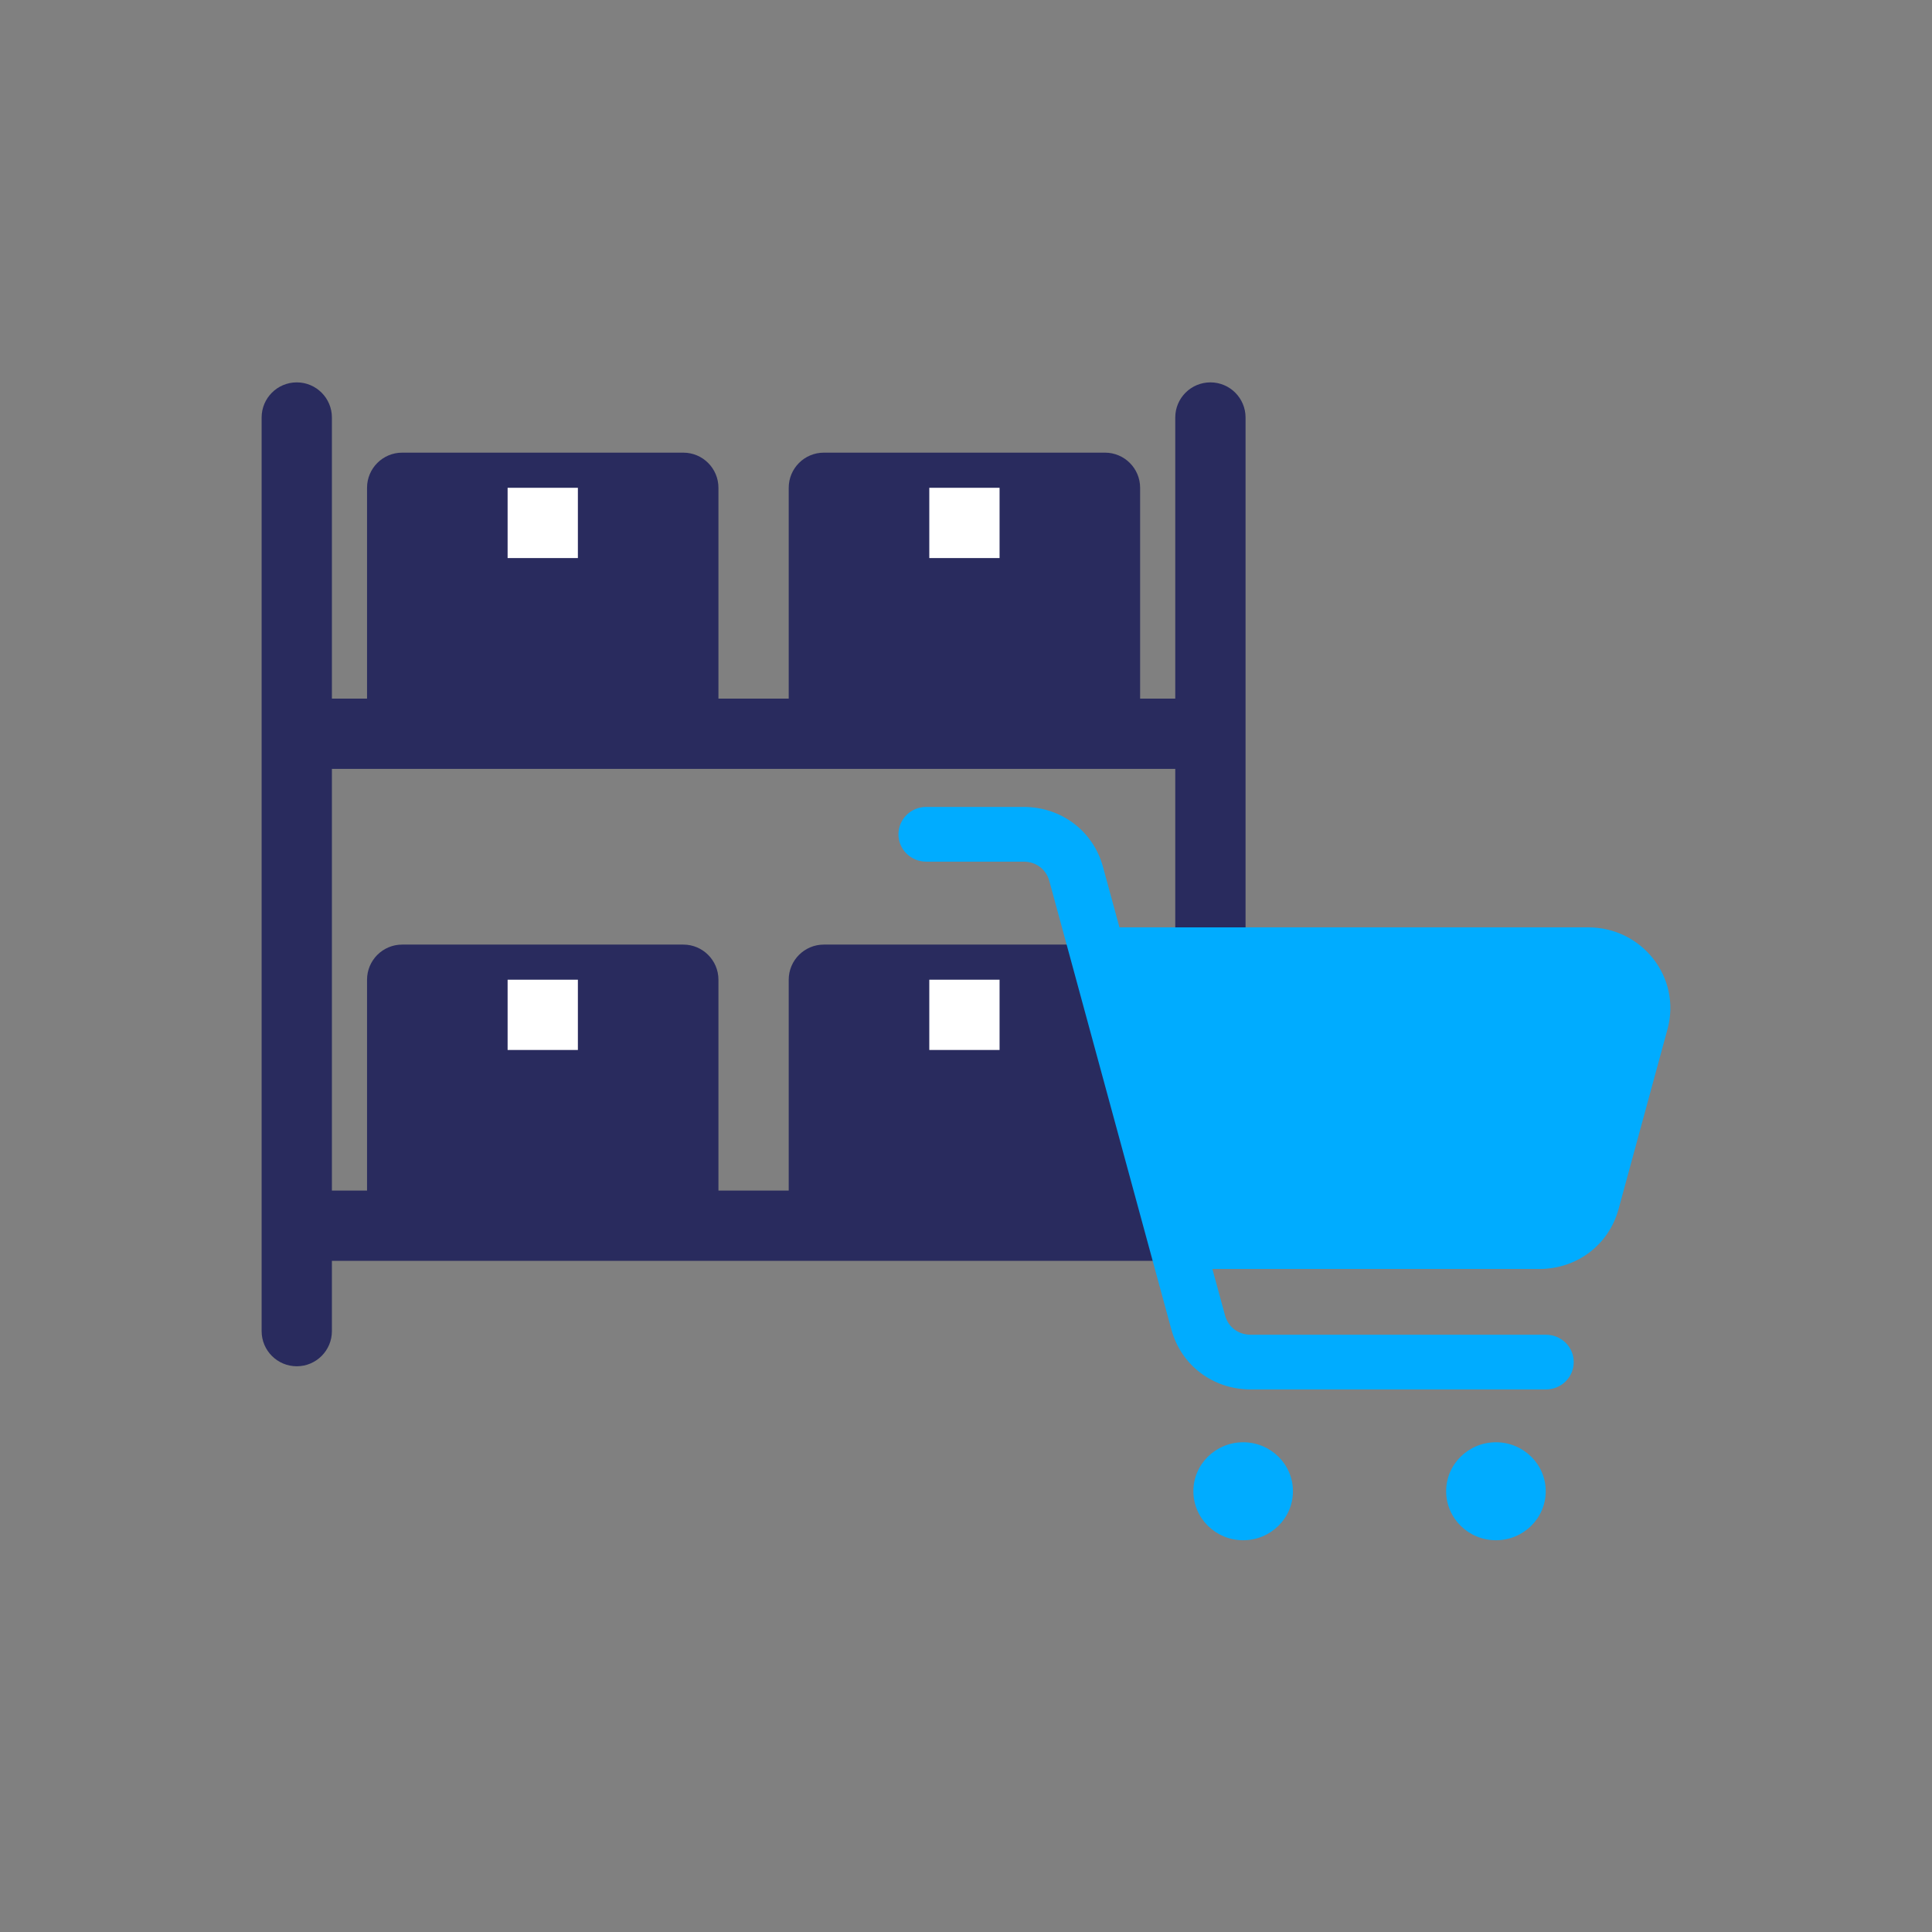 <svg width="96" height="96" viewBox="0 0 96 96" fill="none" xmlns="http://www.w3.org/2000/svg">
<rect x="0" y="0" width="96" height="96" fill="#808080" stroke="none"/>
<path d="M24.508 23.795H29.302V28.589H24.508V23.795Z" fill="white"/>
<path d="M24.508 47.767H29.302V52.562H24.508V47.767Z" fill="white"/>
<path d="M45.605 23.795H50.399V28.589H45.605V23.795Z" fill="white"/>
<path d="M45.605 47.767H50.399V52.562H45.605V47.767Z" fill="white"/>
<path fill-rule="evenodd" clip-rule="evenodd" d="M14.746 19C15.71 19 16.492 19.782 16.492 20.746V34.714H18.238V24.238C18.238 23.274 19.02 22.492 19.984 22.492H33.953C34.917 22.492 35.699 23.274 35.699 24.238V34.714H39.191V24.238C39.191 23.274 39.973 22.492 40.938 22.492H54.906C55.87 22.492 56.652 23.274 56.652 24.238V34.714H58.398V20.746C58.398 19.782 59.18 19 60.145 19C61.109 19 61.891 19.782 61.891 20.746V60.884C61.891 60.884 61.88 61.102 61.861 61.207C61.709 62.017 60.998 62.63 60.145 62.63C59.18 62.63 58.398 61.848 58.398 60.884V62.651H16.492V66.143C16.492 67.107 15.71 67.889 14.746 67.889C13.782 67.889 13 67.107 13 66.143V20.746C13 19.782 13.782 19 14.746 19ZM39.191 59.158H35.699V48.682C35.699 47.718 34.917 46.936 33.953 46.936H19.984C19.02 46.936 18.238 47.718 18.238 48.682V59.158H16.492V38.206H58.398V59.158H56.652V48.682C56.652 47.718 55.87 46.936 54.906 46.936H40.938C39.973 46.936 39.191 47.718 39.191 48.682V59.158ZM25.223 24.238H28.715V27.73H25.223V24.238ZM49.668 24.238H46.176V27.73H49.668V24.238ZM46.176 48.682H49.668V52.174H46.176V48.682ZM28.715 48.682H25.223V52.174H28.715V48.682Z" fill="#292B5E"/>
<path fill-rule="evenodd" clip-rule="evenodd" d="M60.244 63.056H76.484C78.357 63.056 79.942 61.858 80.426 60.077L82.858 51.137C83.554 48.578 81.604 46.08 78.916 46.08H55.625L54.807 43.076C54.323 41.295 52.739 40.096 50.865 40.096H46.022C45.261 40.096 44.643 40.703 44.643 41.458C44.643 42.207 45.261 42.815 46.022 42.815H50.865C51.481 42.815 51.982 43.194 52.142 43.781L58.204 66.061C58.688 67.842 60.273 69.041 62.146 69.041H76.818C77.58 69.041 78.198 68.434 78.198 67.679C78.198 66.929 77.58 66.322 76.818 66.322H62.146C61.53 66.322 61.029 65.943 60.87 65.356L60.244 63.056ZM74.333 71.665C72.968 71.665 71.858 72.755 71.858 74.097C71.858 75.444 72.968 76.534 74.333 76.534C75.698 76.534 76.806 75.444 76.806 74.097C76.806 72.755 75.698 71.665 74.333 71.665ZM64.246 74.097C64.246 72.755 63.137 71.665 61.772 71.665C60.408 71.665 59.298 72.755 59.298 74.097C59.298 75.444 60.408 76.534 61.772 76.534C63.137 76.534 64.246 75.444 64.246 74.097Z" fill="#00ACFF"/>
</svg>
